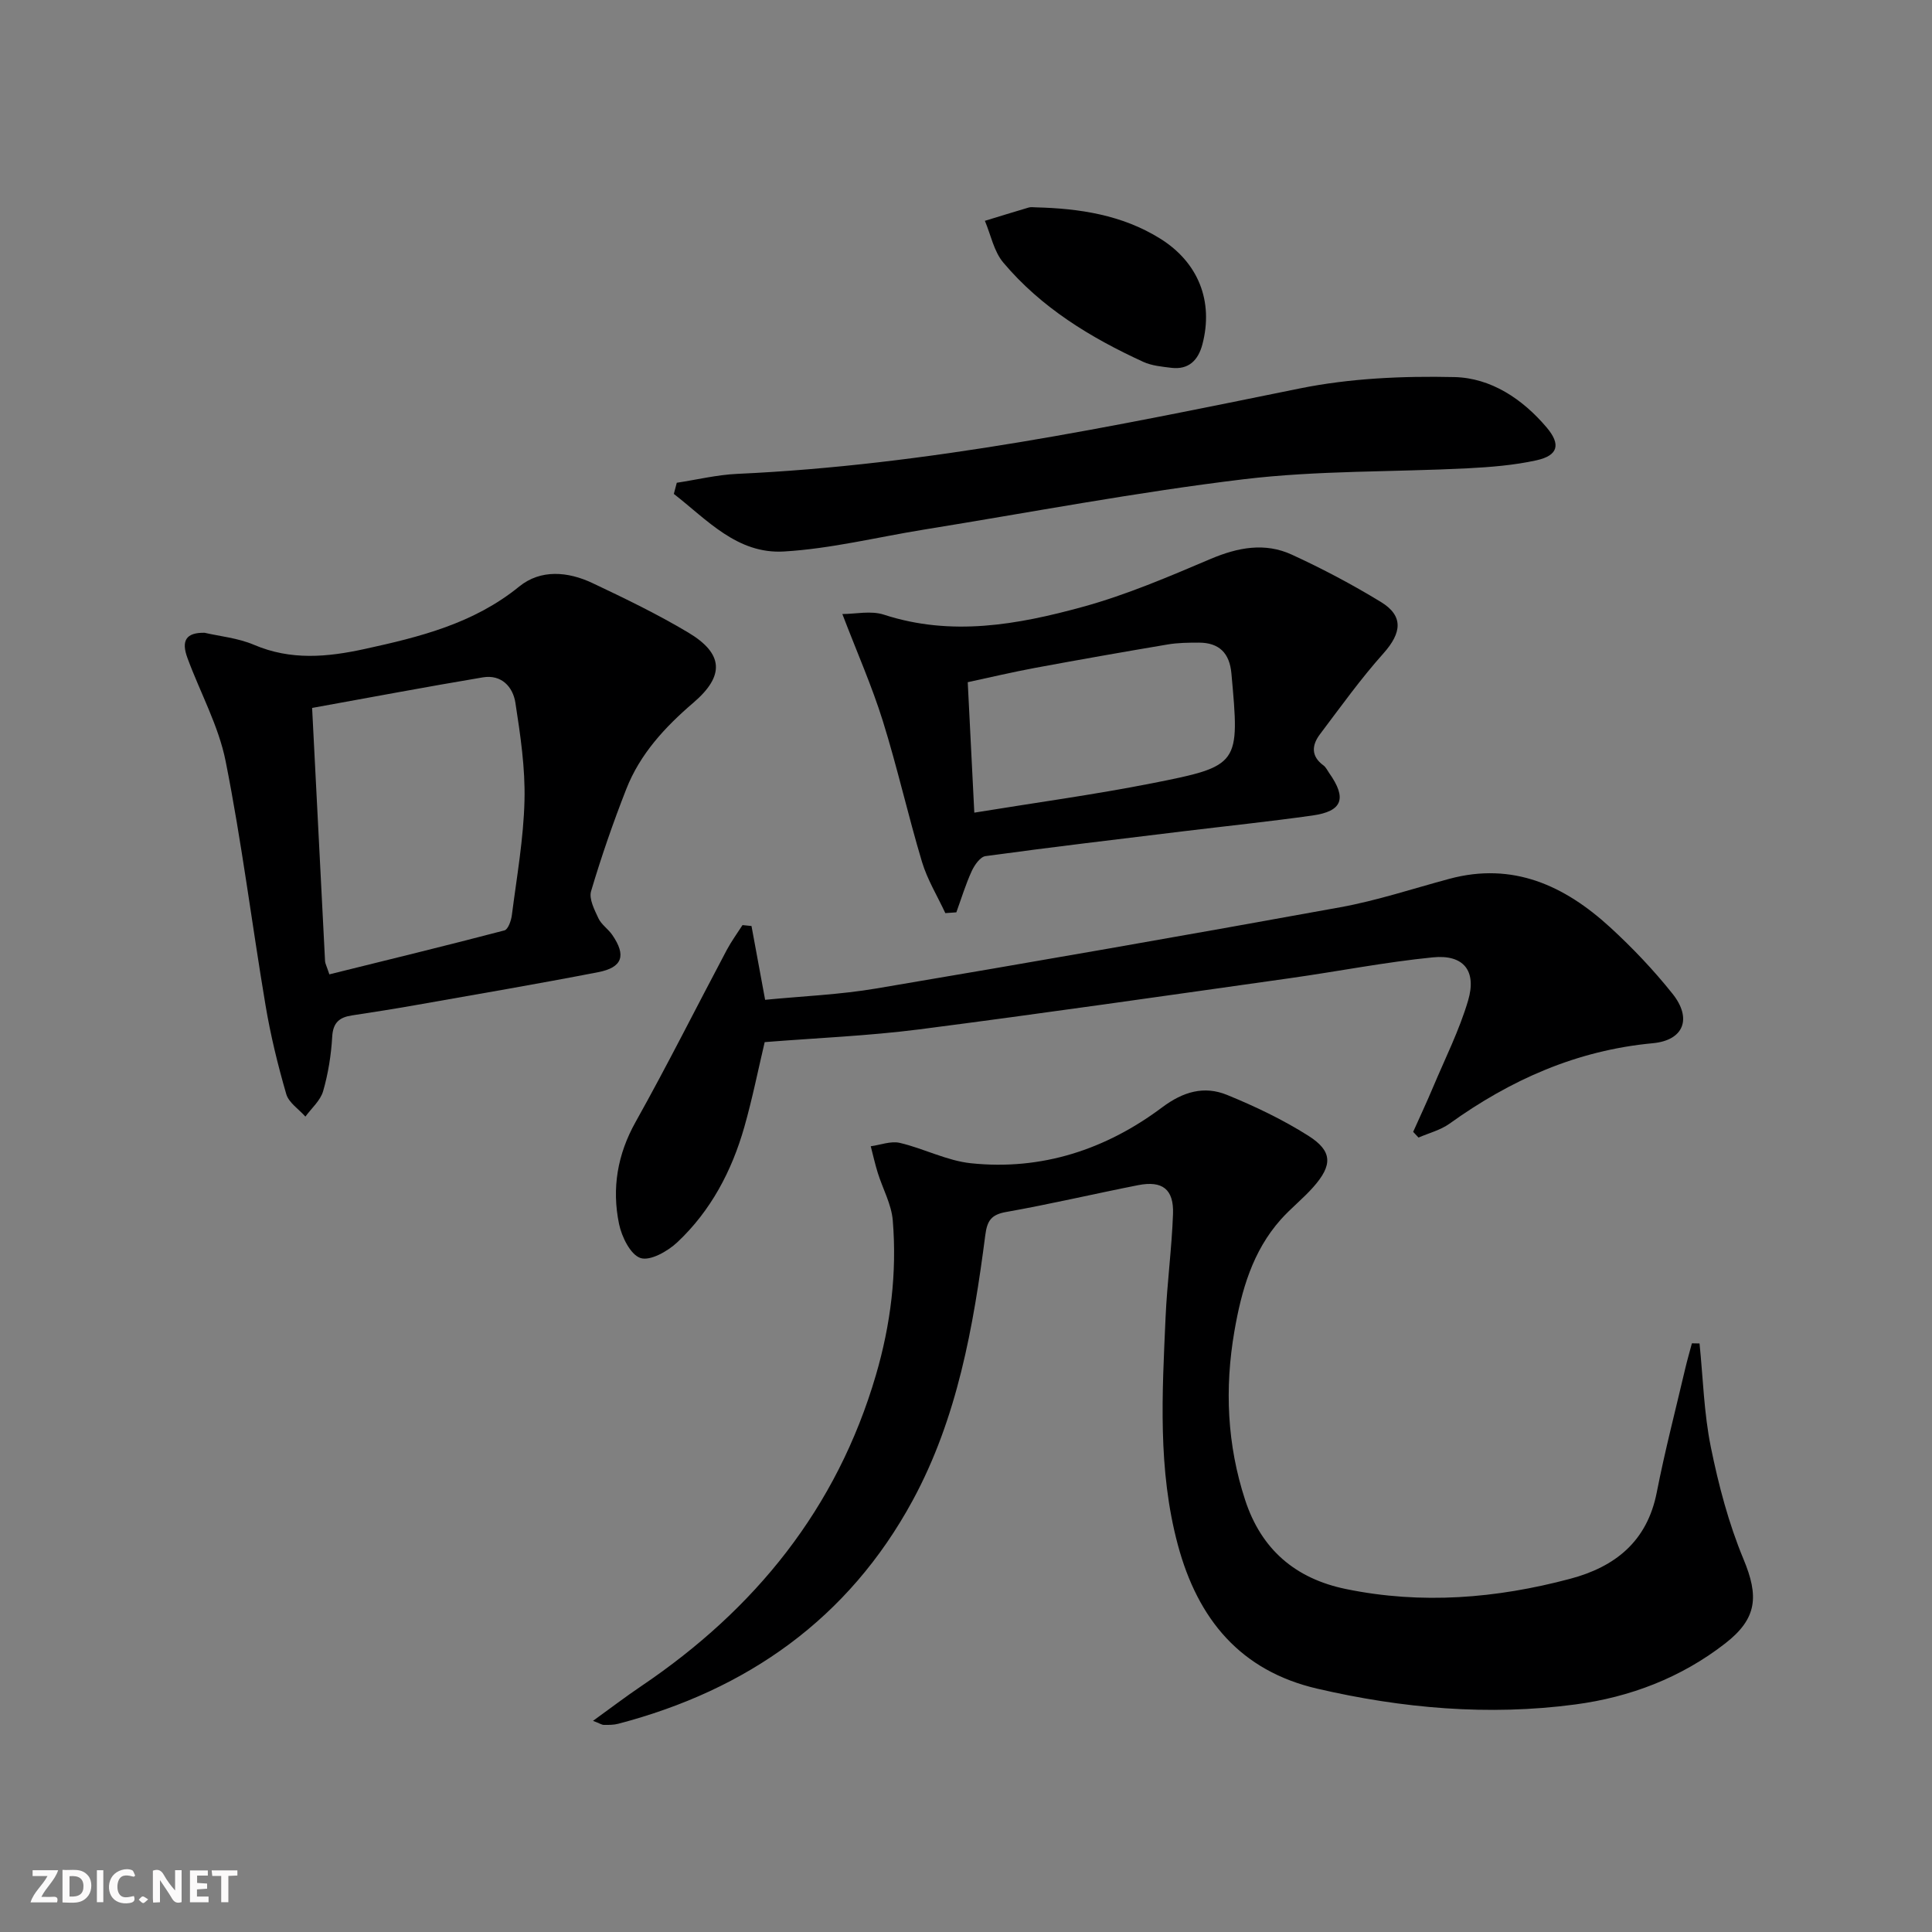 <svg enable-background="new 0 0 400 400" viewBox="0 0 400 400" xmlns="http://www.w3.org/2000/svg"><rect x="0" y="0" width="400" height="400" fill="#808080" stroke="none"/><g fill="#fbfafa"><path d="m37.59 393.81c-.92.31-1.52.05-2-.78-.7-1.2-1.52-2.34-2.47-3.78v4.59c-.55.03-.95.05-1.41.07-.03-.37-.06-.64-.06-.91 0-1.91 0-3.81 0-5.7 1.13-.41 1.77-.03 2.29.91.62 1.11 1.38 2.14 2.31 3.19v-4.2h1.35v6.61z"/><path d="m12.94 393.88v-6.75c1.9.19 3.93-.54 5.37 1.29.8 1.01.78 2.88.03 3.97-1.37 1.97-3.4 1.51-5.4 1.49m1.45-1.22c2.04.12 2.92-.58 2.89-2.21-.03-1.51-.98-2.19-2.89-2z"/><path d="m11.81 393.87h-5.49c.68-2.18 2.47-3.48 3.51-5.45h-3.08v-1.21h5.29c-.71 2.13-2.44 3.48-3.47 5.51.86 0 1.63.04 2.39-.01.79-.05 1.14.21.85 1.16"/><path d="m39.33 393.86v-6.61h3.7v1.07h-2.22v1.52c.68.04 1.34.09 2.07.13v1.07c-.72.05-1.38.09-2.1.14v1.48h2.4v1.19h-3.85z"/><path d="m27.71 388.56c-1.15-.3-2.46-.61-3.1.64-.37.73-.41 1.93-.06 2.67.63 1.35 1.99.93 3.17.68.35.94-.01 1.32-.93 1.46-1.62.25-3.05-.27-3.76-1.48-.73-1.25-.6-3.03.31-4.17.88-1.11 2.71-1.7 4-1.16.32.13.44.74.65 1.12-.1.08-.19.16-.28.24"/><path d="m49.15 387.24v1.07c-.59.02-1.17.05-1.87.08v5.44h-1.48v-5.44h-1.85c-.05-.4-.08-.73-.13-1.15z"/><path d="m20.06 387.21h1.33v6.62h-1.33z"/><path d="m30.68 393.25c-.49.38-.8.79-1.05.76-.32-.05-.6-.45-.9-.7.26-.24.51-.64.8-.67.29-.04.62.3 1.15.61"/></g><path d="m351.87 278.15c.73 7.16.91 14.43 2.34 21.45 1.6 7.88 3.68 15.79 6.76 23.2 3.18 7.64 2.9 12.26-3.78 17.45-9.14 7.11-19.72 11.14-31.05 12.64-17.96 2.39-35.84.81-53.42-3.27-15.86-3.68-24.73-14.34-28.87-29.81-4.17-15.58-3.23-31.32-2.53-47.09.32-7.13 1.28-14.24 1.54-21.37.19-5.14-2.2-6.97-7.25-5.97-9.12 1.8-18.17 3.93-27.31 5.55-3.12.55-3.93 1.85-4.31 4.82-2.46 18.99-5.79 37.88-15.04 54.92-13.28 24.46-34.26 39.23-60.96 46.22-.95.25-1.98.24-2.97.23-.42 0-.83-.3-2.24-.84 3.7-2.67 6.8-5.04 10.02-7.21 23.55-15.9 40.46-36.78 48.54-64.35 3.07-10.48 4.39-21.18 3.5-32.03-.27-3.34-2.07-6.55-3.1-9.84-.57-1.82-.98-3.69-1.46-5.53 2.01-.27 4.16-1.13 6.01-.7 4.98 1.16 9.74 3.7 14.75 4.22 14.64 1.53 27.92-2.85 39.58-11.58 4.34-3.25 8.69-4.51 13.43-2.57 5.8 2.37 11.54 5.11 16.82 8.45 5.04 3.19 5.06 6.09 1.02 10.65-2.09 2.36-4.6 4.33-6.7 6.68-5.87 6.58-8.16 14.71-9.62 23.14-2.04 11.81-1.52 23.5 2.22 34.94 3.34 10.22 10.37 16.29 20.91 18.45 15.65 3.21 31.09 1.94 46.36-2.12 9.32-2.47 15.96-7.73 17.95-17.88 1.69-8.61 3.9-17.11 5.9-25.65.41-1.75.92-3.48 1.38-5.23.53 0 1.05.01 1.58.03z" fill="#000001"/><path d="m42.36 131.01c3.15.73 6.91 1.08 10.22 2.49 7.64 3.26 15.17 2.56 22.95.86 11.41-2.49 22.54-5.26 31.96-12.92 4.45-3.62 10.1-3.12 15.17-.72 6.73 3.18 13.47 6.44 19.85 10.25 7.27 4.35 7.57 8.92 1.08 14.49-5.92 5.07-11.08 10.64-13.93 17.92-2.72 6.93-5.16 13.98-7.28 21.12-.48 1.6.7 3.87 1.52 5.63.61 1.3 2.01 2.2 2.85 3.42 2.94 4.25 2.16 6.75-2.91 7.73-12.53 2.43-25.12 4.58-37.7 6.8-4.41.78-8.84 1.48-13.27 2.15-2.59.39-3.93 1.48-4.09 4.42-.22 3.79-.83 7.62-1.88 11.26-.56 1.95-2.4 3.53-3.67 5.27-1.36-1.54-3.44-2.87-3.96-4.65-1.75-6.03-3.25-12.17-4.29-18.37-2.83-16.83-4.93-33.81-8.26-50.54-1.46-7.35-5.28-14.23-7.9-21.36-1.36-3.65-.27-5.32 3.54-5.25zm25.83 70.72c12.25-3.04 24.28-5.96 36.25-9.1.76-.2 1.4-2.04 1.54-3.19 1.01-7.89 2.42-15.79 2.61-23.71.17-6.73-.85-13.53-1.88-20.22-.51-3.31-2.89-5.91-6.73-5.27-11.71 1.96-23.39 4.17-35.36 6.33.91 17.95 1.79 35.2 2.68 52.45.03.46.3.93.89 2.71z" fill="#000001"/><path d="m158.32 215.76c-1.35 5.71-2.55 11.72-4.22 17.59-2.59 9.09-6.93 17.33-13.87 23.85-1.98 1.86-5.61 3.92-7.62 3.26-2.08-.69-3.9-4.4-4.45-7.08-1.51-7.35-.34-14.36 3.45-21.12 6.56-11.72 12.57-23.74 18.87-35.6.95-1.78 2.16-3.43 3.25-5.13.62.06 1.24.12 1.86.19.9 4.88 1.8 9.77 2.82 15.28 7.64-.75 15.43-1.06 23.04-2.35 32.04-5.41 64.06-11 96.03-16.81 7.64-1.39 15.08-3.87 22.6-5.89 13.16-3.54 23.85 1.41 33.25 10.01 4.64 4.25 9.03 8.87 12.95 13.79 4.07 5.1 2.36 9.64-4.1 10.24-15.73 1.47-29.43 7.57-42.07 16.65-1.87 1.34-4.26 1.94-6.42 2.88-.37-.39-.74-.79-1.11-1.18 1.38-3.08 2.81-6.14 4.12-9.25 2.5-5.94 5.43-11.77 7.25-17.92 1.83-6.18-.93-9.6-7.29-8.96-9.88.98-19.66 2.91-29.5 4.3-25.63 3.61-51.24 7.31-76.91 10.62-10.5 1.34-21.14 1.77-31.93 2.63z" fill="#000001"/><path d="m195.72 189.05c-1.64-3.53-3.72-6.92-4.83-10.6-2.9-9.68-5.11-19.57-8.12-29.21-2.25-7.2-5.32-14.14-8.37-22.11 2.69 0 5.91-.75 8.6.13 13.99 4.56 27.71 2.08 41.18-1.62 9.05-2.48 17.79-6.24 26.47-9.92 5.64-2.39 11.23-3.45 16.8-.89 6.32 2.9 12.51 6.18 18.45 9.8 4.73 2.89 4.32 6.39.53 10.64-4.72 5.28-8.87 11.08-13.14 16.74-1.69 2.23-1.92 4.54.72 6.46.51.37.81 1.05 1.19 1.59 3.7 5.23 2.75 7.91-3.46 8.78-8.87 1.25-17.79 2.18-26.68 3.26-13.68 1.67-27.37 3.28-41.02 5.15-1.1.15-2.29 1.86-2.86 3.11-1.26 2.75-2.14 5.67-3.18 8.53-.78.06-1.53.11-2.28.16zm6-20.8c12.62-2.06 24.75-3.71 36.73-6.07 18.29-3.61 18.22-3.82 16.5-22.76-.38-4.21-2.54-6.37-6.74-6.37-2.16 0-4.35.02-6.46.38-9.15 1.54-18.29 3.15-27.41 4.84-4.78.89-9.51 2.01-13.98 2.97.45 9.13.87 17.4 1.36 27.01z" fill="#000001"/><path d="m140.12 99.95c4.17-.63 8.32-1.65 12.51-1.84 39.45-1.79 77.9-9.85 116.44-17.68 10.43-2.12 21.37-2.6 32.04-2.36 7.56.17 14.13 4.53 19.14 10.47 2.93 3.48 2.35 5.77-2.14 6.76-4.66 1.03-9.51 1.41-14.3 1.66-15.43.78-30.99.42-46.29 2.26-22.2 2.67-44.21 6.87-66.3 10.44-9.64 1.56-19.22 3.95-28.92 4.52-9.67.57-15.94-6.6-22.79-11.92.2-.77.41-1.54.61-2.31z" fill="#000001"/><path d="m214.46 42.93c9.05.23 17.85 1.56 25.71 6.45 7.95 4.94 11.12 13 8.77 21.93-.86 3.25-2.82 5.29-6.45 4.84-1.95-.24-4.03-.43-5.78-1.23-10.95-5.02-21.15-11.24-28.99-20.56-1.95-2.31-2.58-5.73-3.81-8.64 3.02-.92 6.03-1.86 9.06-2.75.46-.15.99-.04 1.49-.04z" fill="#000001"/></svg>
